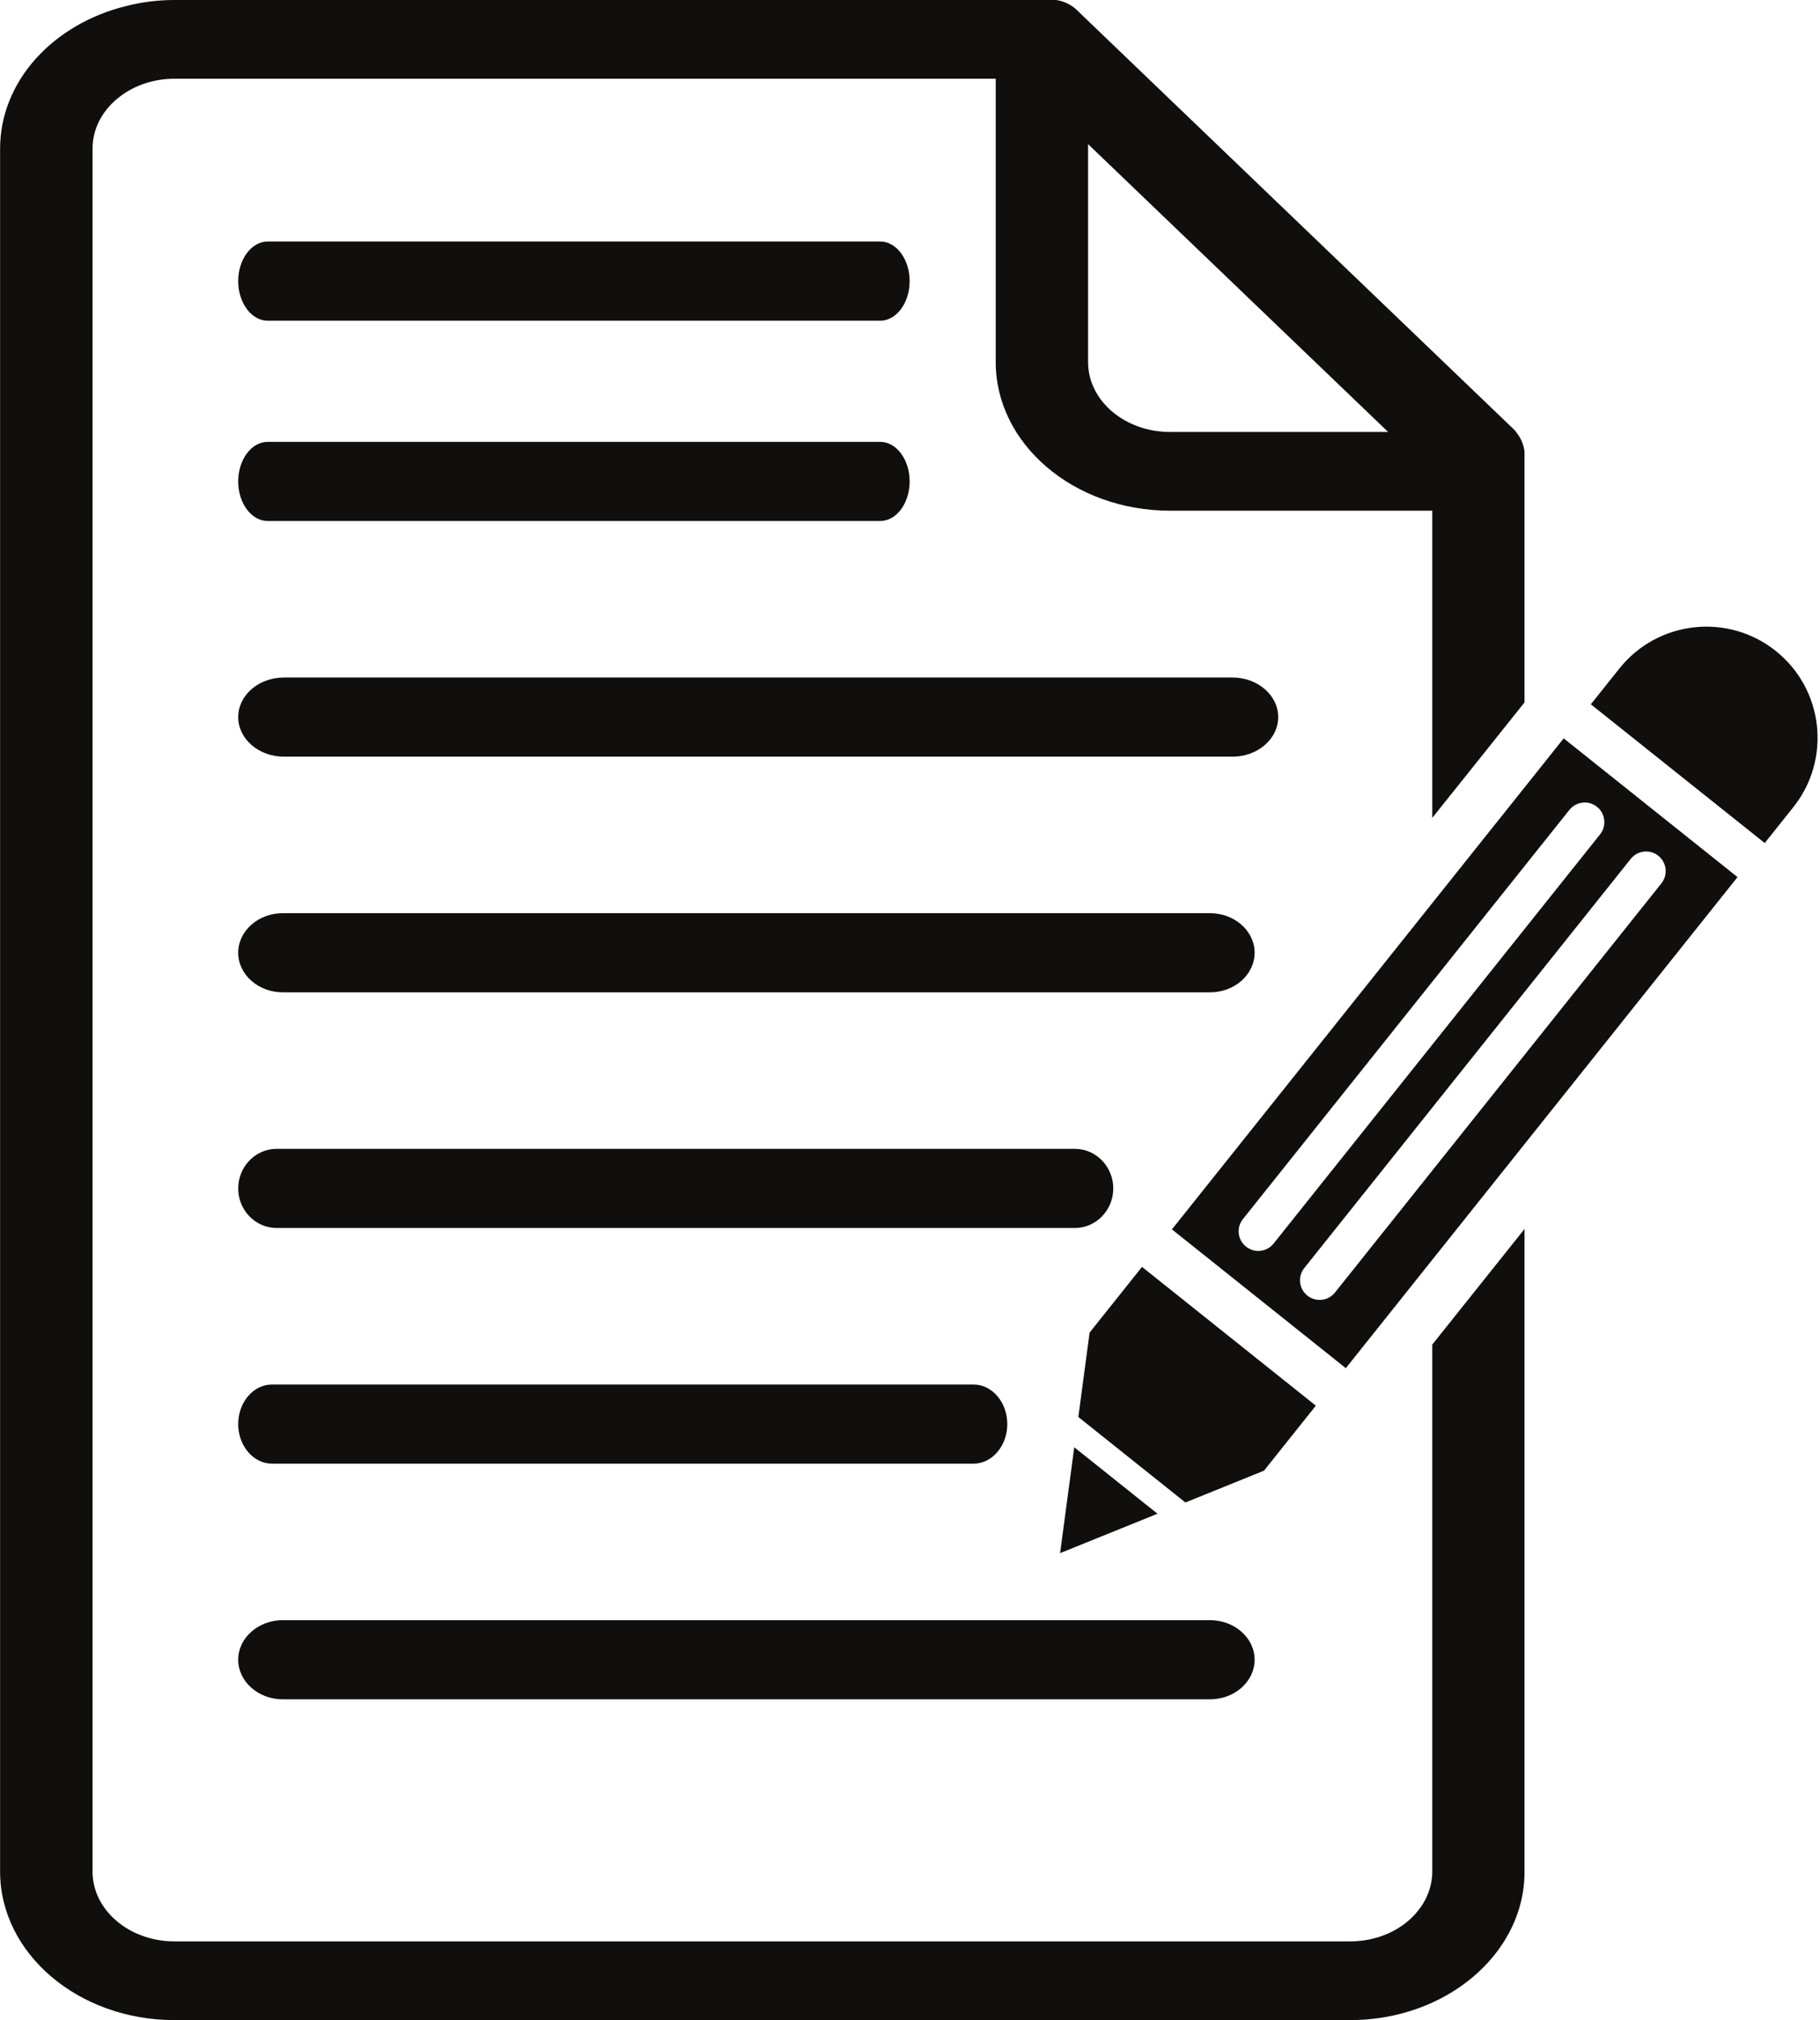 <?xml version="1.0" encoding="UTF-8"?><svg xmlns="http://www.w3.org/2000/svg" xmlns:xlink="http://www.w3.org/1999/xlink" height="170.0" preserveAspectRatio="xMidYMid meet" version="1.0" viewBox="23.5 15.0 153.2 170.0" width="153.2" zoomAndPan="magnify"><g fill="#100f0d" id="change1_1"><path d="M 121.992 51.352 C 118.184 51.352 115.09 48.723 115.09 45.473 L 115.09 27.129 L 140.348 51.352 Z M 151.113 51.352 C 151.047 51.242 150.945 51.152 150.855 51.062 L 115.09 16.754 L 114.168 15.863 C 113.672 15.379 113.035 15.09 112.395 15 L 38.191 15 C 36.773 15 35.387 15.18 34.086 15.516 C 27.977 17.031 23.508 21.82 23.508 27.516 L 23.508 172.496 C 23.508 179.398 30.09 185 38.191 185 L 137.145 185 C 143.953 185 149.695 181.043 151.352 175.68 C 151.672 174.656 151.828 173.598 151.828 172.496 L 151.828 118.422 L 144.062 128.152 L 144.062 172.496 C 144.062 173.883 143.488 175.164 142.535 176.176 C 141.27 177.523 139.324 178.375 137.145 178.375 L 38.191 178.375 C 34.375 178.375 31.289 175.738 31.289 172.496 L 31.289 27.516 C 31.289 25.77 32.172 24.203 33.602 23.121 C 34.82 22.188 36.438 21.625 38.191 21.625 L 107.316 21.625 L 107.316 45.473 C 107.316 52.371 113.898 57.977 121.992 57.977 L 144.062 57.977 L 144.062 83.828 L 147.18 79.93 L 151.828 74.109 L 151.828 53.02 C 151.758 52.414 151.52 51.84 151.113 51.352"/><path d="M 174.449 82.934 L 172.047 85.945 L 157.41 74.27 L 159.816 71.254 C 163.039 67.219 168.934 66.555 172.973 69.777 C 174.996 71.391 176.168 73.664 176.438 76.051 C 176.703 78.434 176.059 80.922 174.449 82.934"/><path d="M 135.871 123.773 C 135.305 124.484 134.266 124.602 133.551 124.031 C 132.836 123.461 132.719 122.426 133.289 121.711 L 160.77 87.277 C 161.332 86.57 162.379 86.445 163.09 87.016 C 163.805 87.586 163.914 88.633 163.352 89.336 Z M 130.707 119.648 C 130.137 120.363 129.102 120.48 128.387 119.91 C 127.672 119.34 127.555 118.305 128.125 117.59 L 155.605 83.156 C 156.168 82.449 157.211 82.324 157.926 82.895 C 158.641 83.465 158.75 84.512 158.188 85.215 Z M 155.125 77.137 L 122.148 118.457 L 136.785 130.137 L 169.758 88.812 L 155.125 77.137"/><path d="M 113.926 136.793 L 120.934 142.387 L 112.734 145.703 Z M 113.926 136.793"/><path d="M 134.262 133.293 L 129.898 138.762 L 123.281 141.441 L 114.27 134.246 L 115.219 127.141 L 119.629 121.613 L 134.262 133.293"/><path d="M 97.594 35.324 L 46.031 35.324 C 44.664 35.324 43.551 36.824 43.551 38.656 C 43.551 40.488 44.664 41.988 46.031 41.988 L 97.594 41.988 C 98.957 41.988 100.07 40.488 100.07 38.656 C 100.07 36.824 98.957 35.324 97.594 35.324"/><path d="M 97.594 52.184 L 46.031 52.184 C 44.664 52.184 43.551 53.68 43.551 55.516 C 43.551 57.348 44.664 58.844 46.031 58.844 L 97.594 58.844 C 98.957 58.844 100.07 57.348 100.07 55.516 C 100.07 53.68 98.957 52.184 97.594 52.184"/><path d="M 127.254 72.016 L 47.391 72.016 C 45.277 72.016 43.551 73.512 43.551 75.344 C 43.551 77.18 45.277 78.676 47.391 78.676 L 127.254 78.676 C 129.367 78.676 131.094 77.18 131.094 75.344 C 131.094 73.512 129.367 72.016 127.254 72.016"/><path d="M 125.359 91.848 L 47.301 91.848 C 45.238 91.848 43.551 93.344 43.551 95.176 C 43.551 97.012 45.238 98.508 47.301 98.508 L 125.359 98.508 C 127.422 98.508 129.109 97.012 129.109 95.176 C 129.109 93.344 127.422 91.848 125.359 91.848"/><path d="M 113.98 111.68 L 46.781 111.68 C 45.004 111.68 43.551 113.176 43.551 115.012 C 43.551 116.844 45.004 118.34 46.781 118.34 L 113.98 118.34 C 115.758 118.34 117.211 116.844 117.211 115.012 C 117.211 113.176 115.758 111.68 113.98 111.68"/><path d="M 105.449 131.512 L 46.391 131.512 C 44.828 131.512 43.551 133.008 43.551 134.844 C 43.551 136.672 44.828 138.172 46.391 138.172 L 105.449 138.172 C 107.012 138.172 108.289 136.672 108.289 134.844 C 108.289 133.008 107.012 131.512 105.449 131.512"/><path d="M 125.359 151.344 L 47.301 151.344 C 45.238 151.344 43.551 152.84 43.551 154.672 C 43.551 156.508 45.238 158.004 47.301 158.004 L 125.359 158.004 C 127.422 158.004 129.109 156.508 129.109 154.672 C 129.109 152.84 127.422 151.344 125.359 151.344"/></g></svg>
